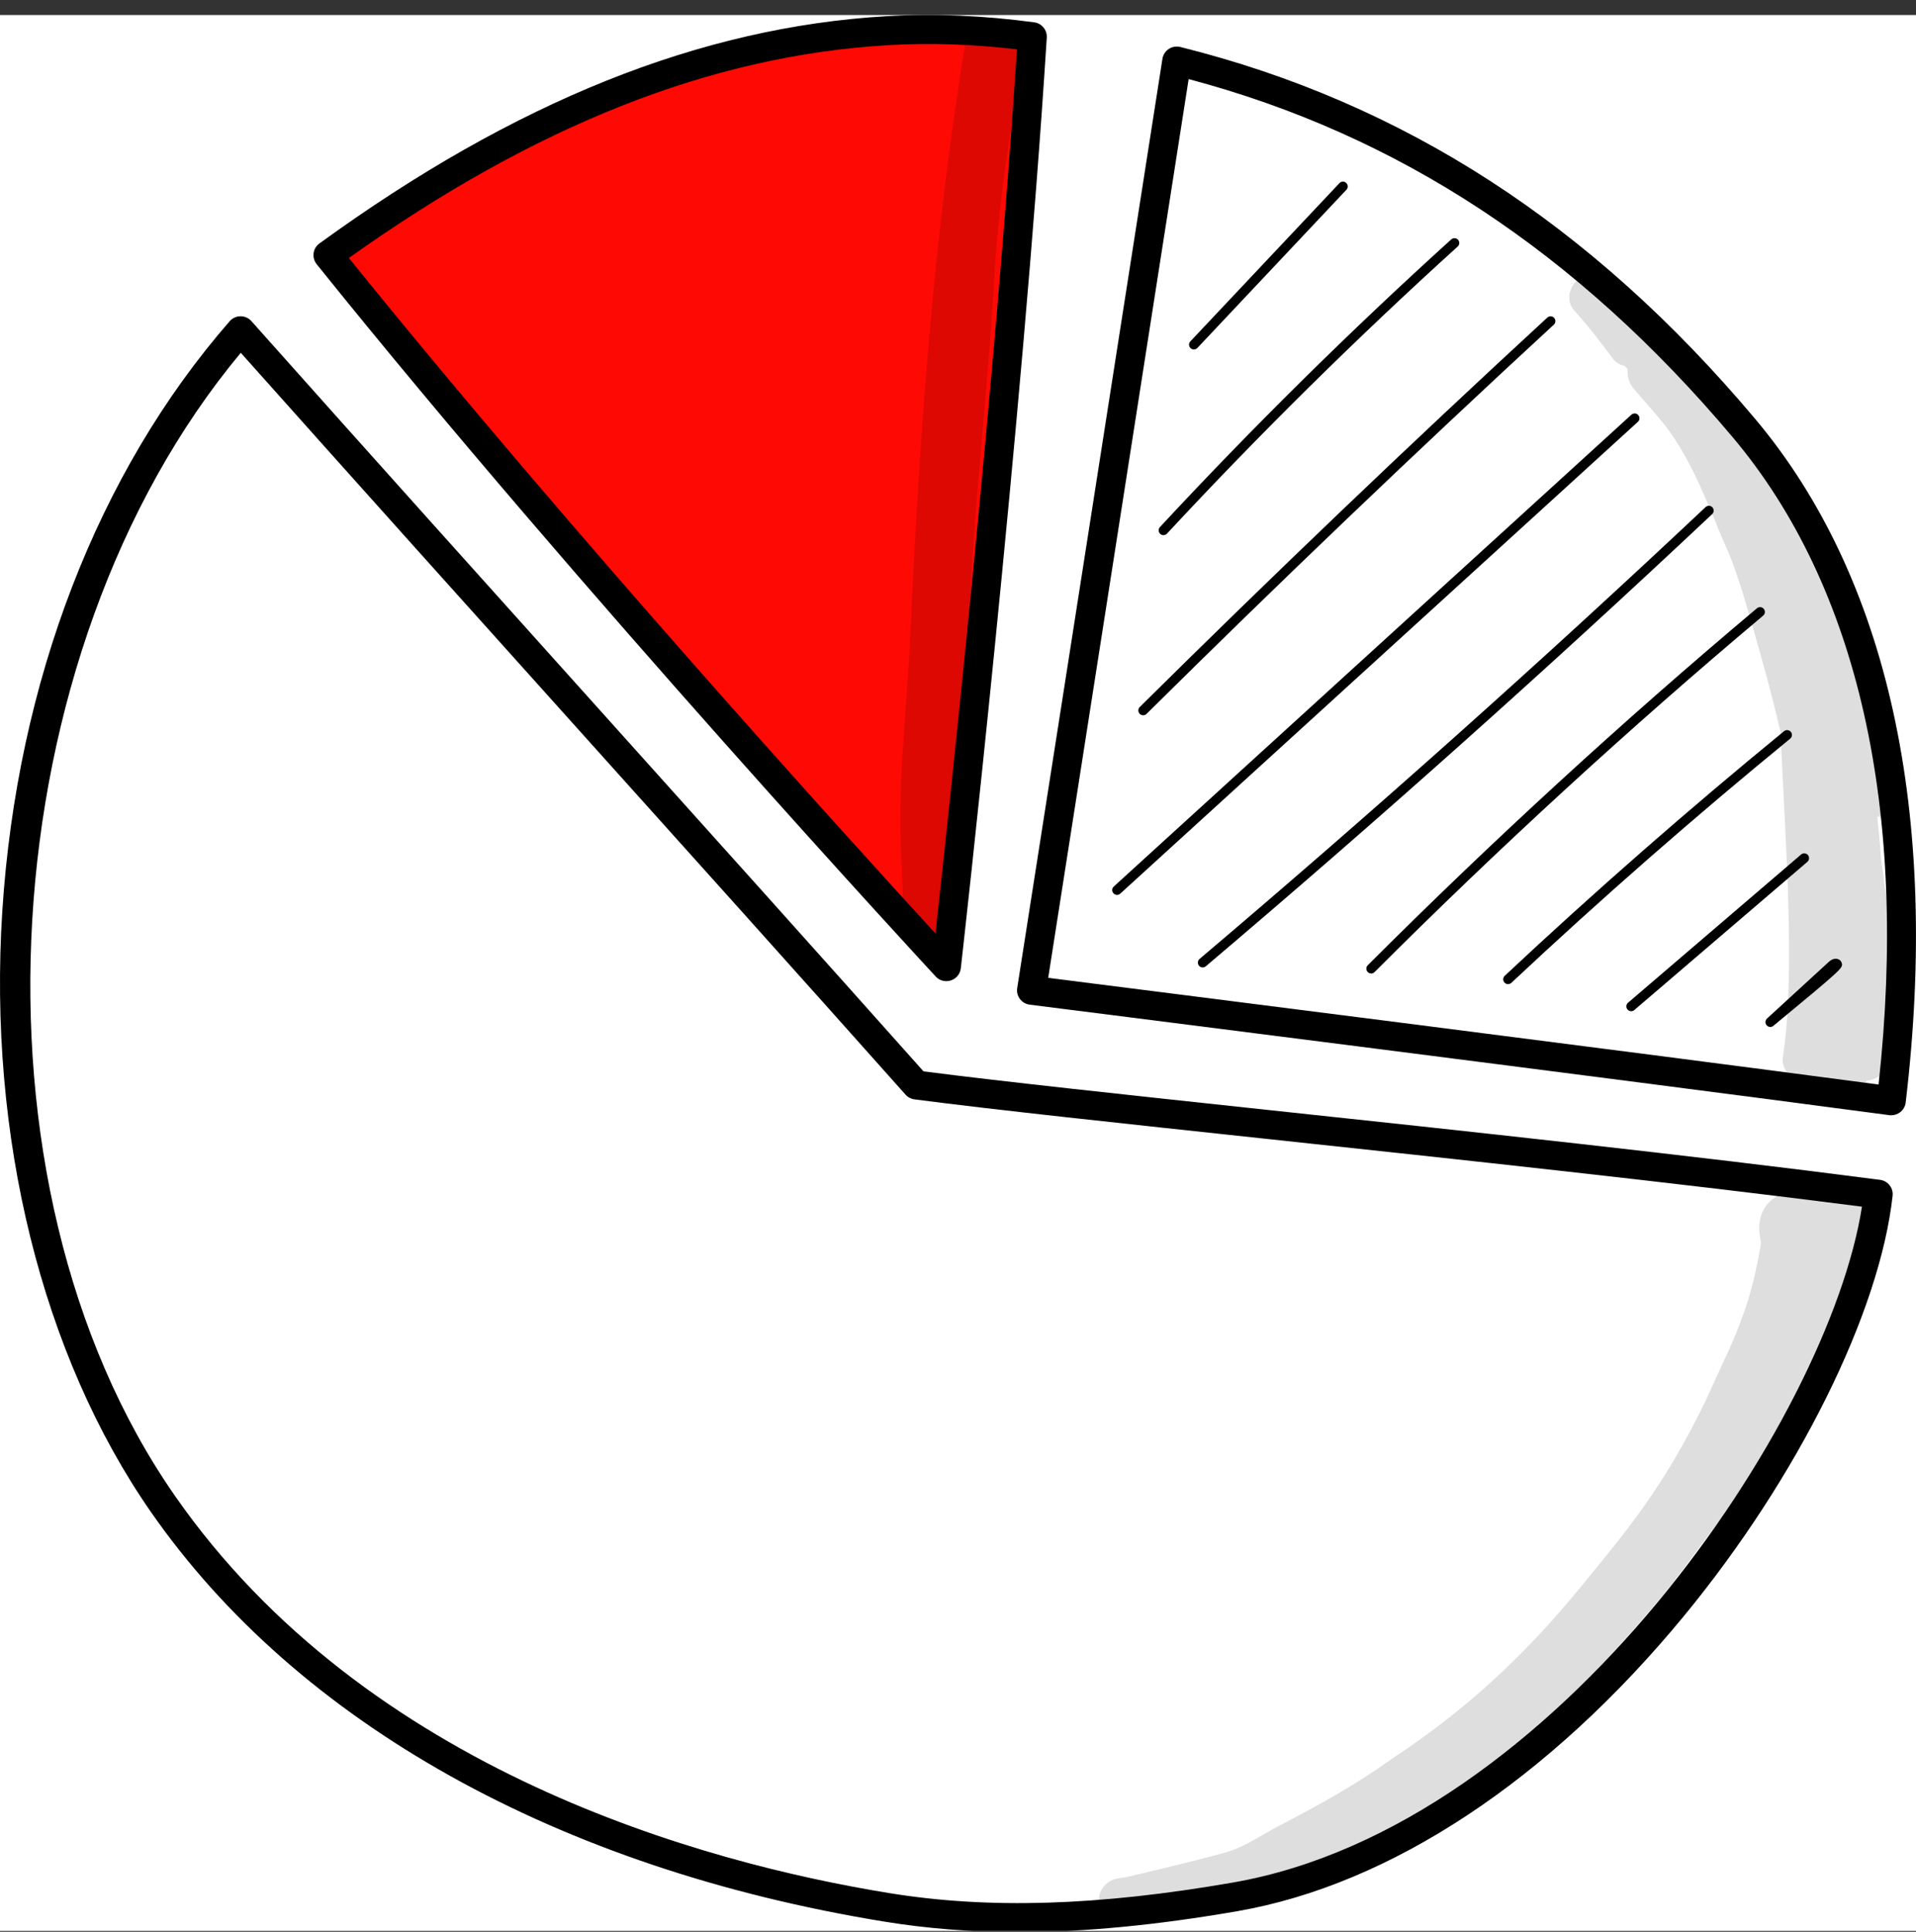<svg width="120" height="121" viewBox="0 0 120 121" fill="none" xmlns="http://www.w3.org/2000/svg">
<rect x="0" y="0" width="120" height="121" fill="#333333" stroke="none"/>
<g clip-path="url(#clip0_160_83)">
<rect width="120" height="120" transform="translate(0 0.941)" fill="white"/>
<g clip-path="url(#clip1_160_83)">
<path d="M20.544 15.98C37.221 36.752 59.273 60.547 59.273 60.547C59.273 60.547 63.126 26.608 64.654 2.297C61.586 1.883 58.535 1.746 55.55 1.922C42.605 2.684 30.942 8.428 20.544 15.98Z" fill="#FF0904"/>
<path d="M59.269 61.453C59.019 61.453 58.777 61.352 58.605 61.164C58.382 60.926 36.342 37.103 19.833 16.547C19.677 16.352 19.611 16.105 19.642 15.859C19.673 15.613 19.806 15.39 20.009 15.246C32.247 6.357 43.851 1.703 55.495 1.016C58.476 0.84 61.598 0.969 64.775 1.399C65.247 1.461 65.587 1.879 65.56 2.352C64.048 26.409 60.215 60.308 60.176 60.648C60.137 61 59.895 61.297 59.559 61.406C59.465 61.438 59.371 61.453 59.277 61.453H59.269ZM21.849 16.156C35.877 33.551 53.619 53.049 58.59 58.468C59.418 50.966 62.364 23.662 63.692 3.09C60.922 2.762 58.203 2.676 55.6 2.829C44.562 3.481 33.513 7.842 21.849 16.16V16.156Z" fill="black"/>
<path d="M118.453 68.948C101.148 66.646 64.607 62.028 64.607 62.028C64.607 62.028 70.265 25.874 73.699 3.825C88.136 7.428 99.647 15.438 109.228 26.823C117.484 36.635 120.52 51.549 118.453 68.948Z" fill="white"/>
<path d="M118.453 69.854C118.414 69.854 118.375 69.854 118.332 69.846C101.226 67.568 64.857 62.973 64.49 62.926C64.247 62.895 64.025 62.766 63.88 62.571C63.732 62.375 63.669 62.129 63.708 61.887C63.708 61.887 69.366 25.733 72.804 3.684C72.843 3.43 72.988 3.208 73.199 3.067C73.41 2.926 73.672 2.883 73.922 2.942C87.894 6.427 99.671 14.046 109.923 26.233C118.246 36.123 121.504 50.927 119.355 69.049C119.328 69.291 119.203 69.51 119.012 69.659C118.851 69.784 118.656 69.85 118.457 69.85L118.453 69.854ZM65.646 61.246C71.339 61.965 101.792 65.822 117.656 67.928C119.535 50.736 116.386 36.736 108.536 27.405C98.772 15.805 87.613 8.451 74.445 4.954C71.327 24.959 66.537 55.569 65.65 61.246H65.646Z" fill="black"/>
<path d="M117.636 74.792C96.799 72.077 69.006 69.467 57.39 67.955C43.523 52.388 29.949 37.419 15.07 20.712C-1.797 40.049 -3.825 74.007 10.198 94.18C20.345 108.774 37.975 116.6 55.514 119.46C62.774 120.644 70.108 120.062 77.356 118.808C98.299 115.178 116.12 88.616 117.636 74.796V74.792Z" fill="white"/>
<path d="M63.79 121.012C60.832 121.012 58.054 120.793 55.37 120.355C34.947 117.026 18.641 107.915 9.452 94.7C2.629 84.885 -0.762 71.174 0.144 57.073C1.067 42.71 6.126 29.586 14.386 20.118C14.558 19.923 14.805 19.81 15.066 19.81H15.07C15.328 19.81 15.574 19.919 15.746 20.114C23.318 28.617 30.613 36.732 37.662 44.582C44.574 52.275 51.111 59.55 57.839 67.103C62.809 67.744 70.526 68.568 79.431 69.522C91.793 70.842 105.805 72.343 117.749 73.898C118.238 73.96 118.589 74.406 118.535 74.894C117.73 82.216 112.607 92.539 105.477 101.202C97.021 111.474 87.089 118.042 77.504 119.703C72.448 120.578 67.943 121.016 63.782 121.016L63.79 121.012ZM15.082 22.095C-0.645 40.971 -2.645 74.121 10.94 93.665C22.955 110.95 44.117 116.686 55.659 118.566C61.91 119.586 68.756 119.378 77.2 117.913C97.584 114.381 114.541 88.878 116.616 75.578C104.894 74.066 91.285 72.612 79.243 71.323C70.124 70.346 62.246 69.506 57.273 68.858C57.058 68.83 56.858 68.725 56.714 68.561C49.907 60.918 43.304 53.572 36.314 45.793C29.476 38.181 22.412 30.32 15.082 22.099V22.095Z" fill="black"/>
<path d="M74.773 21.888C74.699 21.888 74.625 21.861 74.566 21.806C74.445 21.693 74.437 21.501 74.554 21.38L83.889 11.471C84.002 11.35 84.194 11.342 84.315 11.46C84.436 11.573 84.444 11.764 84.326 11.886L74.992 21.794C74.933 21.857 74.851 21.888 74.773 21.888Z" fill="black"/>
<path d="M72.87 33.52C72.796 33.52 72.722 33.493 72.663 33.438C72.542 33.325 72.534 33.133 72.648 33.012C78.442 26.772 84.577 20.712 90.891 14.996C91.016 14.886 91.203 14.894 91.317 15.015C91.43 15.14 91.418 15.332 91.297 15.441C84.999 21.146 78.872 27.194 73.089 33.423C73.031 33.485 72.949 33.52 72.867 33.52H72.87Z" fill="black"/>
<path d="M71.597 44.801C71.519 44.801 71.441 44.769 71.382 44.711C71.265 44.594 71.265 44.402 71.382 44.285C79.708 36.037 88.296 27.828 96.908 19.892C97.029 19.779 97.225 19.786 97.334 19.907C97.447 20.029 97.439 20.22 97.318 20.333C88.715 28.265 80.13 36.47 71.808 44.715C71.749 44.773 71.671 44.801 71.597 44.801Z" fill="black"/>
<path d="M69.96 56.05C69.878 56.05 69.796 56.018 69.737 55.952C69.624 55.827 69.632 55.636 69.757 55.526L102.175 25.975C102.3 25.862 102.492 25.87 102.601 25.995C102.714 26.12 102.707 26.311 102.582 26.421L70.163 55.971C70.104 56.026 70.03 56.05 69.96 56.05Z" fill="black"/>
<path d="M75.324 60.594C75.238 60.594 75.152 60.558 75.094 60.488C74.988 60.359 75 60.172 75.129 60.062C85.889 50.943 96.552 41.421 106.821 31.762C106.942 31.648 107.133 31.652 107.247 31.774C107.36 31.895 107.356 32.086 107.235 32.2C96.959 41.866 86.288 51.396 75.52 60.523C75.461 60.57 75.394 60.594 75.324 60.594Z" fill="black"/>
<path d="M85.878 60.972C85.8 60.972 85.722 60.941 85.663 60.883C85.546 60.765 85.546 60.574 85.663 60.457C93.431 52.689 101.632 45.164 110.041 38.096C110.169 37.99 110.357 38.006 110.466 38.135C110.572 38.264 110.556 38.451 110.427 38.56C102.035 45.617 93.845 53.127 86.089 60.886C86.03 60.945 85.952 60.976 85.874 60.976L85.878 60.972Z" fill="black"/>
<path d="M94.45 61.641C94.368 61.641 94.29 61.61 94.228 61.543C94.114 61.422 94.118 61.231 94.243 61.117C99.882 55.835 105.77 50.681 111.736 45.797C111.865 45.691 112.057 45.711 112.162 45.84C112.268 45.969 112.248 46.16 112.119 46.266C106.161 51.142 100.284 56.284 94.657 61.559C94.599 61.614 94.525 61.641 94.45 61.641Z" fill="black"/>
<path d="M102.164 63.337C102.078 63.337 101.992 63.301 101.933 63.231C101.824 63.106 101.839 62.914 101.964 62.805L112.803 53.521C112.928 53.412 113.12 53.428 113.229 53.553C113.338 53.682 113.323 53.869 113.198 53.979L102.359 63.262C102.3 63.313 102.234 63.337 102.164 63.337Z" fill="black"/>
<path d="M110.873 64.321C110.787 64.321 110.705 64.286 110.646 64.216C110.537 64.091 110.548 63.907 110.669 63.794L114.534 60.25C114.85 59.957 115.104 60.055 115.198 60.113C115.284 60.164 115.354 60.277 115.362 60.375C115.382 60.648 115.386 60.684 111.068 64.251C111.013 64.298 110.943 64.321 110.877 64.321H110.873Z" fill="black"/>
<g opacity="0.13">
<path d="M60.481 2.575C58.547 14.199 57.621 26.401 57.038 39.283C56.831 44.203 56.167 49.094 56.468 54.029C56.492 55.026 56.585 56.026 56.523 57.022C56.359 58.089 56.824 59.265 58.058 59.269C59.813 59.152 59.602 57.546 59.653 56.241C59.625 54.819 59.688 53.4 59.746 51.982C59.738 48.364 60.453 43.964 60.692 39.233C60.954 31.727 61.926 24.276 62.306 16.781C62.7 11.202 63.392 8.127 64.025 2.821C63.837 0.898 60.977 0.695 60.481 2.578V2.575Z" fill="black"/>
</g>
<g opacity="0.13">
<path d="M119.062 64.782C119.062 64.716 119.062 64.649 119.062 64.579C118.902 61.297 118.621 58.64 118.058 55.698C117.992 55.065 117.913 54.436 117.812 53.81C117.753 52.919 117.671 52.029 117.57 51.142C118.179 51.247 118.793 50.802 118.957 50.212C119.074 49.305 118.703 48.379 118.585 47.477C118.077 45.234 117.355 43.05 116.624 40.87C116.714 40.471 116.651 40.026 116.479 39.639C116.225 38.842 115.968 38.045 115.678 37.255C115.018 35.384 114.104 33.61 112.869 32.047C112.58 31.711 112.244 31.258 111.869 30.797C111.713 30.558 111.548 30.324 111.388 30.089C110.845 29.187 110.302 28.284 109.72 27.409C107.887 24.357 105.367 21.849 102.781 19.434C102.444 18.973 102.03 18.762 101.628 18.719C101.311 18.411 100.995 18.102 100.678 17.801C100.635 17.754 100.589 17.711 100.542 17.668C100.565 17.68 100.542 17.657 100.421 17.57C100.194 17.367 99.897 17.27 99.596 17.27C98.447 17.235 97.834 18.758 98.678 19.536C99.916 20.966 99.827 20.911 100.928 22.341C101.085 22.607 101.347 22.81 101.644 22.892C101.679 22.904 101.718 22.908 101.753 22.916C101.815 22.986 101.878 23.056 101.944 23.127C101.897 23.596 102.038 24.084 102.444 24.486C104.136 26.475 104.711 26.921 106.035 29.511C106.363 30.152 106.645 30.816 106.93 31.477C106.93 31.477 106.93 31.48 106.93 31.484C107.039 31.75 107.157 32.008 107.27 32.27C107.317 32.383 107.372 32.516 107.426 32.645C108.169 34.536 108.266 34.344 109.177 37.22C110.177 40.631 110.955 43.378 111.533 45.929C111.529 45.984 111.521 46.035 111.525 46.09C111.81 52.568 112.478 61.136 111.646 66.318C111.607 67.197 112.514 67.884 113.354 67.642C113.389 67.634 113.42 67.615 113.455 67.603C114.256 68.763 116.112 68.806 116.948 67.681C117.781 67.576 118.245 66.974 118.347 66.314C118.839 65.986 119.152 65.384 119.066 64.786L119.062 64.782Z" fill="black"/>
</g>
<g opacity="0.13">
<path d="M114.674 74.789C114.362 74.844 114.018 74.871 113.682 74.922C112.154 74.054 109.775 75.039 110.24 77.551C110.251 77.614 110.263 77.676 110.275 77.735C110.275 77.77 110.283 77.801 110.283 77.837C110.283 77.895 110.275 77.95 110.271 78.008C110.04 79.364 109.736 80.708 109.294 82.01C108.497 84.276 108.142 84.78 106.868 87.648C104.16 93.259 101.749 96.017 99.213 99.143C95.279 103.968 91.633 107.211 87.113 110.204C84.913 111.783 82.549 113.092 80.146 114.334C78.431 115.264 77.977 115.655 76.727 116.038C74.738 116.585 72.722 117.05 70.718 117.534C70.6 117.558 70.323 117.605 70.143 117.636C69.803 117.667 69.479 117.796 69.237 118.042C68.326 118.894 69.061 120.582 70.319 120.457C71.988 120.406 73.625 120.062 75.234 119.64C76.633 119.328 78.028 118.992 79.326 118.371C80.689 117.648 81.869 117.058 82.983 116.479C83.139 116.683 83.362 116.843 83.604 116.909C84.604 117.003 84.397 116.753 85.507 116.3C84.854 116.593 85.897 116.128 86.136 116.007C87.343 115.507 88.418 114.756 89.488 114.018C94.236 110.599 98.819 106.121 102.566 101.769C103.652 100.542 104.684 99.268 105.66 97.955C106.036 97.463 106.403 96.974 106.747 96.498C108.274 94.439 110.986 91.434 112.803 88.261C114.549 85.593 116.05 82.752 116.968 79.689C117.687 77.712 118.48 74.148 114.674 74.793V74.789Z" fill="black"/>
</g>
</g>
</g>
<defs>
<clipPath id="clip0_160_83">
<rect width="120" height="120" fill="white" transform="translate(0 0.941)"/>
</clipPath>
<clipPath id="clip1_160_83">
<rect width="120" height="120.07" fill="white" transform="translate(0 0.941)"/>
</clipPath>
</defs>
</svg>
